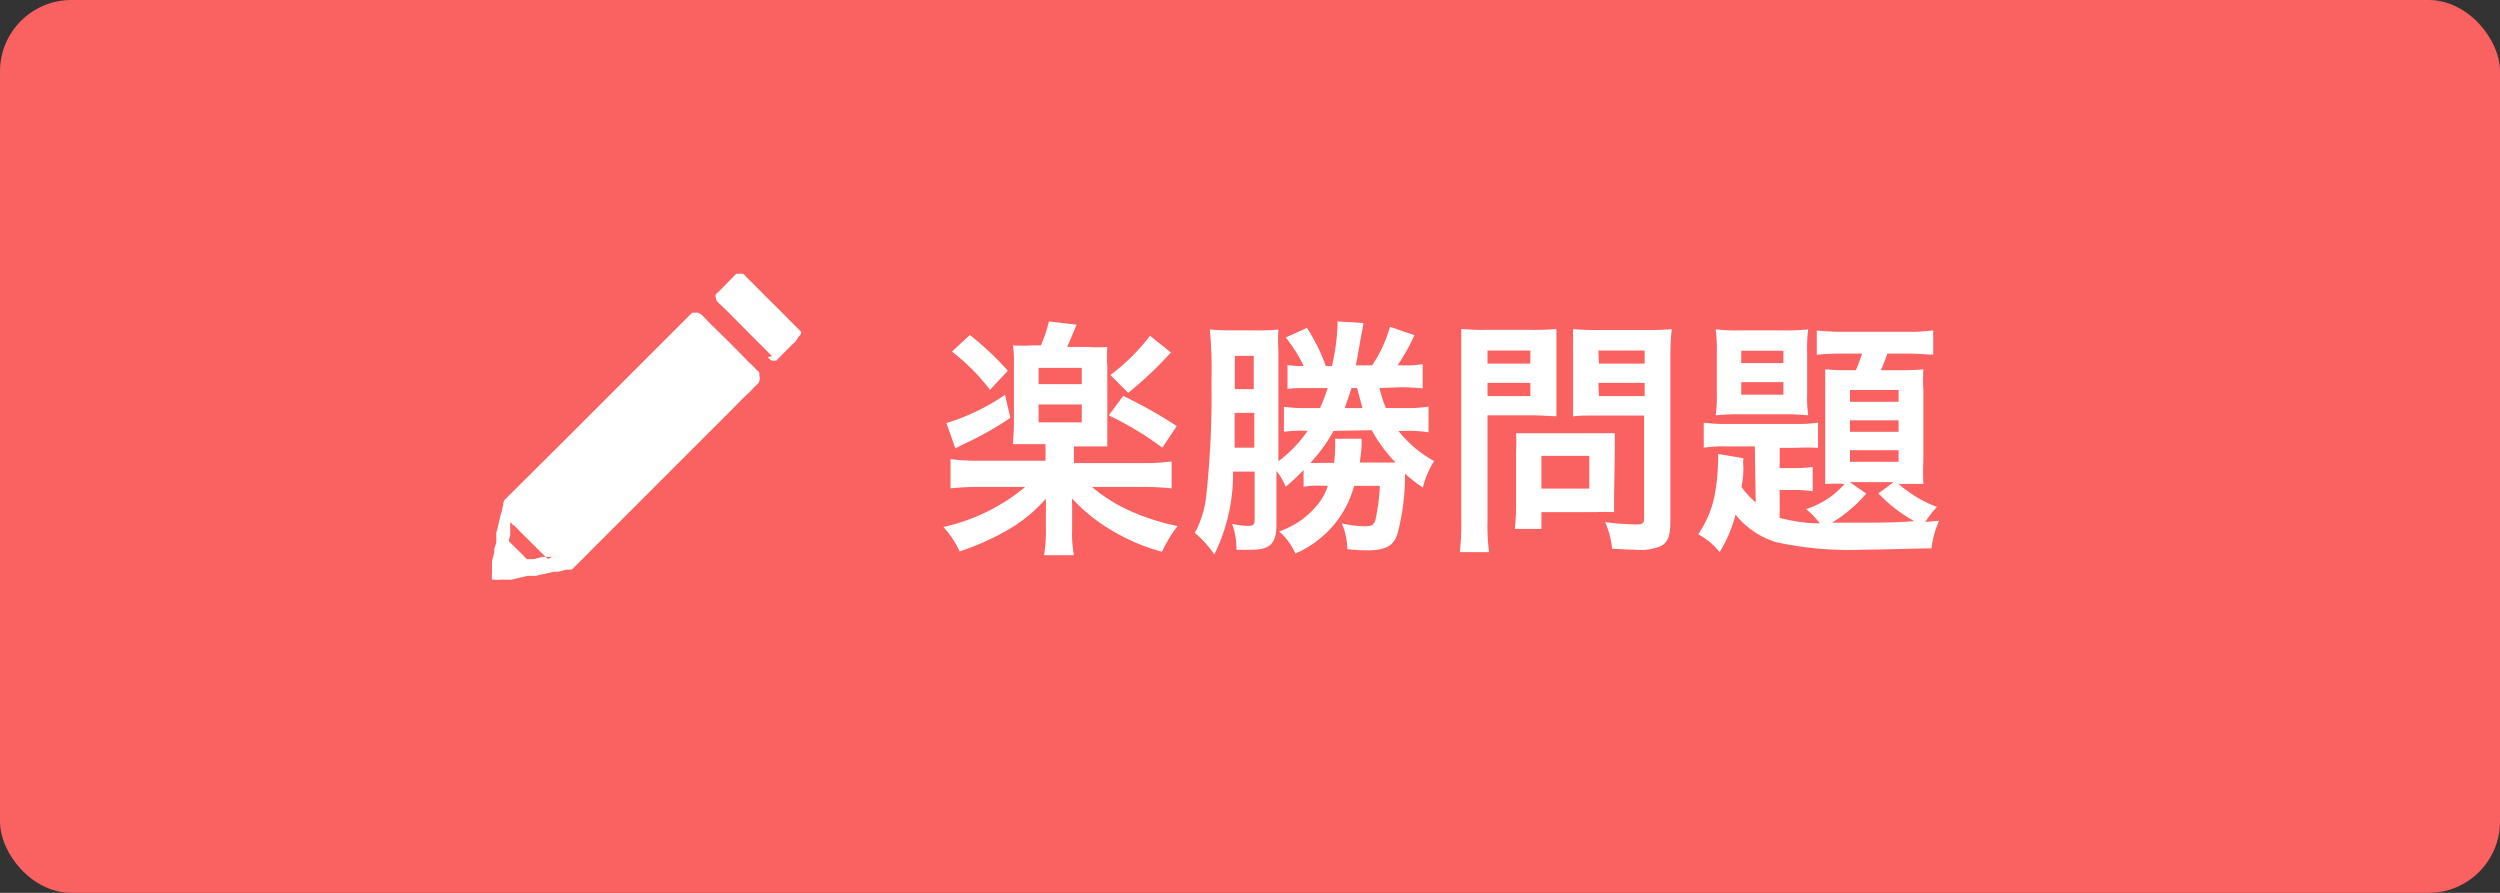 <svg xmlns="http://www.w3.org/2000/svg" viewBox="0 0 140 50"><rect x="0" y="0" width="140" height="50" fill="#333333" stroke="none"/><defs><style>.cls-1{fill:#fa6161;}.cls-2,.cls-3{fill:#fff;}.cls-3{fill-rule:evenodd;}</style></defs><g id="レイヤー_2" data-name="レイヤー 2"><g id="main"><rect class="cls-1" width="140" height="50" rx="4"/><path class="cls-2" d="M57.81,24.87c-.42,0-.78,0-1.08,0,0-.32.05-.66.05-1.16V20.47a7.61,7.61,0,0,0-.05-1.13,8.17,8.17,0,0,0,1.11,0h.45A8.45,8.45,0,0,0,58.74,18l1.55.18c-.27.65-.45,1.07-.53,1.25h1.18a7.83,7.83,0,0,0,1.07,0,8,8,0,0,0,0,1.13v3.28c0,.6,0,.9,0,1.16-.3,0-.64,0-1,0h-.87v.93h3.79a10.81,10.81,0,0,0,1.68-.09v1.51a14.21,14.21,0,0,0-1.7-.08H61.15a9.18,9.18,0,0,0,2,1.28,12.87,12.87,0,0,0,2.79.91,7.87,7.87,0,0,0-.87,1.44,11.07,11.07,0,0,1-2.66-1.11,9.66,9.66,0,0,1-2.37-1.87,2.62,2.62,0,0,0,0,.37c0,.05,0,.51,0,.55v.81a6.45,6.45,0,0,0,.1,1.44H58.47a8.39,8.39,0,0,0,.1-1.44v-.8c0-.26,0-.53,0-.92a8.5,8.5,0,0,1-2.14,1.75,14.53,14.53,0,0,1-2.69,1.2,5.45,5.45,0,0,0-.91-1.37,10.79,10.79,0,0,0,4.58-2.24H54.9a13.76,13.76,0,0,0-1.67.08V25.71a11.57,11.57,0,0,0,1.67.09h3.65v-.93ZM56.58,23.4a17.65,17.65,0,0,1-2.51,1.42c-.26.12-.28.14-.57.29L53,23.69a11.89,11.89,0,0,0,3.28-1.58Zm-2.27-4.64a16.63,16.63,0,0,1,2.13,2l-1,1.07a11.66,11.66,0,0,0-2.13-2.14Zm3.85,2.75h2.42V20.6H58.16Zm0,2.14h2.42v-1H58.16Zm4.74-1.48a26.46,26.46,0,0,1,3,1.69l-.81,1.21a17.82,17.82,0,0,0-3-1.81Zm2.67-2.43A21.27,21.27,0,0,1,63.18,22l-1-1a11,11,0,0,0,2.22-2.2Z"/><path class="cls-2" d="M77.25,21.73a7.85,7.85,0,0,0,.36,1.12h1A7.63,7.63,0,0,0,80,22.77v1.44a7,7,0,0,0-1.32-.08h-.37a6.69,6.69,0,0,0,2,1.69,5,5,0,0,0-.63,1.49,8.35,8.35,0,0,1-1-.79,12.78,12.78,0,0,1-.42,3.37c-.21.68-.68.93-1.71.93a8.94,8.94,0,0,1-1.1-.07,3.84,3.84,0,0,0-.31-1.44,5.9,5.9,0,0,0,1.32.16c.36,0,.49-.09.57-.38a11.36,11.36,0,0,0,.24-1.88H75.83a5.71,5.71,0,0,1-1.15,2.2A5.87,5.87,0,0,1,72.54,31a3.48,3.48,0,0,0-.91-1.24,4.7,4.7,0,0,0,2.07-1.4,3.19,3.19,0,0,0,.66-1.16H74a4.85,4.85,0,0,0-1,.06v-.94a10.92,10.92,0,0,1-1,.94,3.39,3.39,0,0,0-.52-.89v3c0,1.08-.35,1.42-1.46,1.42-.21,0-.45,0-.78,0A4.07,4.07,0,0,0,69,29.34a5,5,0,0,0,.83.11c.36,0,.43-.05.43-.36V26.41H69.05A10.12,10.12,0,0,1,68,31.05a5.8,5.8,0,0,0-1.09-1.21,5.55,5.55,0,0,0,.63-2,51.72,51.72,0,0,0,.3-6.47,23.78,23.78,0,0,0-.09-2.92,12.32,12.32,0,0,0,1.28.05h1.37a8.87,8.87,0,0,0,1.19-.05,11.22,11.22,0,0,0,0,1.21v6.17a7.16,7.16,0,0,0,1.64-1.71h-.24a6.92,6.92,0,0,0-1.09.06V22.78a7.88,7.88,0,0,0,1.26.07h.77c.16-.39.25-.61.42-1.12h-1c-.62,0-.84,0-1.25.05V20.44a5.15,5.15,0,0,0,.91.06A8.26,8.26,0,0,0,72,18.9l1.19-.54a10.62,10.62,0,0,1,1.06,2.14h.34a12.15,12.15,0,0,0,.31-2.27V18l1.45.09c0,.1-.1.56-.25,1.42-.1.57-.11.68-.18.95h.92a7.65,7.65,0,0,0,1-2.16l1.37.47-.26.54c-.1.2-.56,1-.69,1.15h.27a5.65,5.65,0,0,0,1.14-.07v1.36a10.82,10.82,0,0,0-1.31-.06Zm-8.11,1.39,0,1.95h1.1V23.12Zm1.07-3.19H69.15v1.86h1.06Zm4.47,4.2a8.84,8.84,0,0,1-1.3,1.79,6.24,6.24,0,0,0,.67,0h.66a8.68,8.68,0,0,0,.06-.9c0-.15,0-.28,0-.45l1.48,0c0,.1,0,.1,0,.33s-.06.7-.1,1h2a8.06,8.06,0,0,1-1.33-1.81Zm1-2.4c-.18.56-.22.7-.38,1.12h1c-.07-.25-.19-.68-.3-1.12Z"/><path class="cls-2" d="M83.3,29.2a11.15,11.15,0,0,0,.09,1.72H81.75a13.73,13.73,0,0,0,.08-1.73V20c0-.74,0-1.13,0-1.58a13.78,13.78,0,0,0,1.43.05h2.48a12.44,12.44,0,0,0,1.42-.05c0,.45,0,.77,0,1.31v2.32c0,.63,0,1,0,1.26-.33,0-.82-.05-1.28-.05H83.3Zm0-8.84h2.4v-.73H83.3Zm0,1.82h2.4v-.74H83.3Zm7.09,5.55c0,.41,0,.69,0,.95a9.33,9.33,0,0,0-1,0H86.32v.94H84.83a13,13,0,0,0,.07-1.36v-3a9.62,9.62,0,0,0,0-1c.31,0,.63,0,1,0h3.46c.43,0,.78,0,1.07,0,0,.28,0,.56,0,1Zm-4.07-.37H89V25.53H86.32Zm7.22,1.84c0,.77-.12,1.13-.49,1.36a2.85,2.85,0,0,1-1.47.22c-.22,0-.38,0-1.3-.05a5.06,5.06,0,0,0-.39-1.49,16.48,16.48,0,0,0,1.72.13c.39,0,.46-.06.46-.37V23.27h-2.7c-.46,0-1,0-1.28.05,0-.38,0-.66,0-1.26V19.74c0-.53,0-.91,0-1.31a13.43,13.43,0,0,0,1.43.05h2.66a14.12,14.12,0,0,0,1.44-.05A13.53,13.53,0,0,0,93.54,20Zm-4-8.84h2.56v-.73H89.51Zm0,1.82h2.56v-.74H89.51Z"/><path class="cls-2" d="M98.27,25H96.76a7.47,7.47,0,0,0-1.35.07V23.67a9,9,0,0,0,1.35.07h3.89a7.58,7.58,0,0,0,1.16-.07v1.41a11.2,11.2,0,0,0-1.28,0h-.87v1.13h.73a7.56,7.56,0,0,0,1.12-.06v1.36a7.05,7.05,0,0,0-1.14-.07h-.71V29a9.17,9.17,0,0,0,2.25.31,4.5,4.5,0,0,0-.77-.8,4.82,4.82,0,0,0,2.16-1.41,10.08,10.08,0,0,0-1.09,0c0-.31,0-.67,0-1.15V21.86c0-.46,0-.8,0-1.18a10.35,10.35,0,0,0,1.16.05h.56c.14-.33.25-.64.35-.93h-1.15a13.06,13.06,0,0,0-1.39.07V18.51a14.93,14.93,0,0,0,1.52.07h3.53a9.78,9.78,0,0,0,1.47-.08v1.36c-.34,0-.87-.06-1.35-.06h-1.22a9.57,9.57,0,0,1-.36.93h1.21a11,11,0,0,0,1.17-.05,9.64,9.64,0,0,0,0,1.19v3.9a13,13,0,0,0,0,1.33c-.35,0-.63,0-1.15,0h-.24a7,7,0,0,0,2.15,1.29,4.72,4.72,0,0,0-.65.84l.77-.07a5.41,5.41,0,0,0-.43,1.55c-1,0-2.55.07-3.77.07a19.12,19.12,0,0,1-4.93-.42,4.64,4.64,0,0,1-2.27-1.54,7.63,7.63,0,0,1-.89,2.1,3.84,3.84,0,0,0-1.2-1A5.82,5.82,0,0,0,96,27.83a11,11,0,0,0,.21-2,3.43,3.43,0,0,0,0-.41l1.42.24a2.38,2.38,0,0,0,0,.49c0,.28,0,.6-.11,1.12a5.47,5.47,0,0,0,.8.87Zm-2.13-5.34a8.54,8.54,0,0,0-.06-1.22,8.84,8.84,0,0,0,1.24.06H100a8.79,8.79,0,0,0,1.26-.06,7.74,7.74,0,0,0-.06,1.23v2.38a7.38,7.38,0,0,0,.06,1.21,11.57,11.57,0,0,0-1.24-.06H97.32a11.31,11.31,0,0,0-1.24.06,8,8,0,0,0,.06-1.22Zm1.37.67h2.36v-.69H97.51Zm0,1.77h2.36V21.4H97.51Zm7,5.54a7.9,7.9,0,0,1-1.92,1.63l1.41,0c1,0,2.28,0,3.19-.09a8.37,8.37,0,0,1-2-1.55l.85-.63h-2.45Zm-.91-5.14h2.72v-.66h-2.72Zm0,1.68h2.72v-.64h-2.72Zm0,1.68h2.72v-.65h-2.72Z"/><path class="cls-3" d="M44.87,18.58h0v0h0v0h0v0h0v0l-.09-.08-.27-.27-.79-.8-.88-.87-.69-.7-.24-.23-.29-.3h0v0h0v0h-.39v0h0v0h0l-.8.82-.25.24a1.31,1.31,0,0,0-.11.12v0h0v0h0v0h0v0h0v.07h0a.66.66,0,0,0,.08.29l.64.62,1.22,1.23.94.94.28.28L43,20a.9.9,0,0,0,.2.19h0a.66.66,0,0,0,.28,0h0v0h0v0h0v0h0l.11-.12.34-.34.5-.5a.82.82,0,0,0,.26-.34C44.88,18.73,44.87,18.65,44.87,18.58Z"/><path class="cls-3" d="M42.52,20.86h0v0h0v0a1,1,0,0,0-.18-.17l-.09-.11-.35-.33c-.39-.41-.79-.81-1.19-1.21l-.87-.85-.3-.31-.09-.09a.84.84,0,0,0-.38-.28h-.31v0h0l-6.93,6.93L28.25,28v0h0l-.07.17a.41.41,0,0,1,0,.11c-.05.15-.07.34-.12.49A1.55,1.55,0,0,0,28,29c-.08.27-.12.57-.21.84v.06h0v0h0V30h0V30h0v0h0v.05h0v.06h0v0h0v.05h0v.06h0v0h0v.05h0v.06c0,.12-.07.27-.11.39l0,.21c-.05.15-.08.34-.13.49v.11h0v0h0v.05h0v0h0v.05h0v.05h0V32h0V32h0v0h0l0,.15a.6.6,0,0,0,0,.24h0v.07h0l0,0h0v0h0v0l.06,0v0h0v0h0l0,0h.07a1.23,1.23,0,0,0,.34,0v0h.35v0h.3c.27-.09.58-.12.84-.21h.15v0h.36v0H30l.39-.1h.11c.15-.06.34-.08.49-.13l.21,0c.15,0,.34-.07.49-.12h.1v0H32v0a1.55,1.55,0,0,0,.23-.21l.44-.43.08-.09,1.64-1.64,5.17-5.17c.47-.47.94-.93,1.4-1.4l.68-.69c.17-.15.33-.31.49-.47l.11-.13a1,1,0,0,0,.29-.32v0h0v-.05h0a.34.34,0,0,0,0-.23ZM30.91,31.19a.49.49,0,0,0-.15,0H30.7v0h-.35c-.13.05-.31.07-.44.12h-.2v0h-.06s-.06,0-.09,0H29.5l-.24-.25-.76-.75a.94.94,0,0,1,.07-.3v-.06h0v0h0v-.05h0V30h0v0h0V29.9h0v-.06h0s0-.07,0-.1h0v0h0v0h0v-.06h0v-.05h0v0h0v-.06h0v-.05h0v0h0v-.11a.57.57,0,0,0,0-.15c.06,0,.12.11.16.15l.05,0,.33.34,1.56,1.55Z"/></g></g></svg>